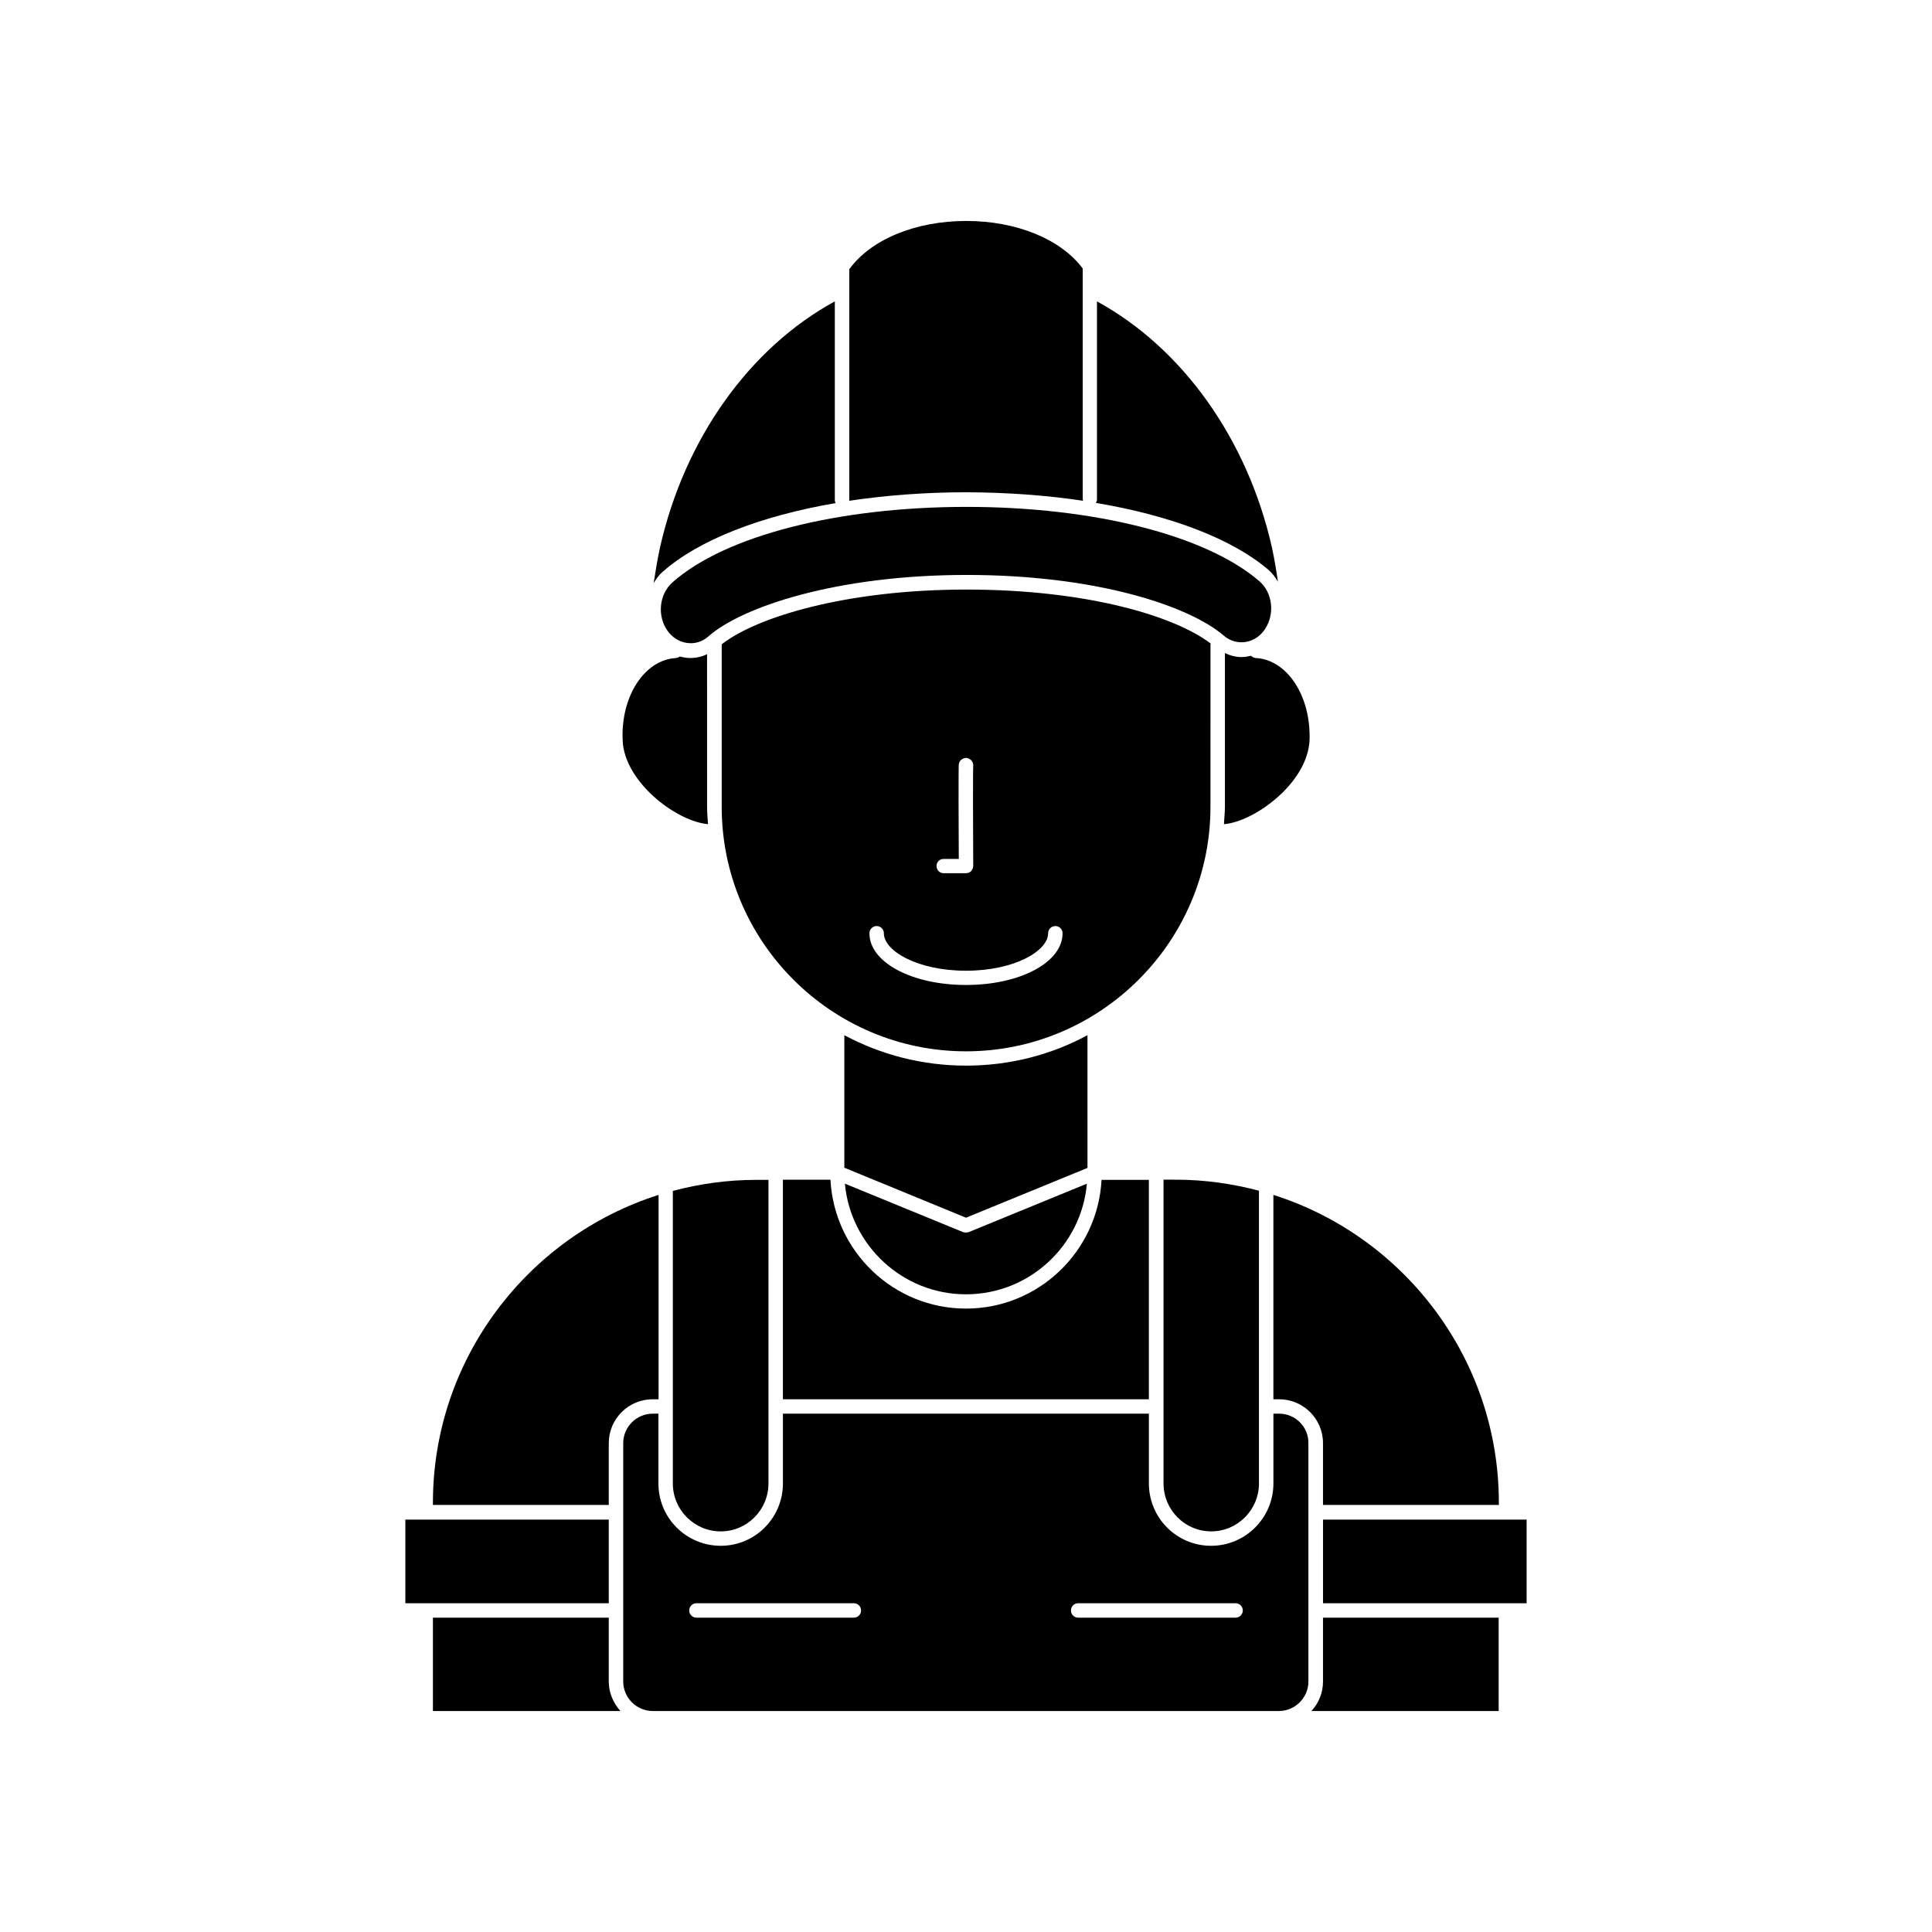 <?xml version="1.0" encoding="UTF-8"?>
<!-- Uploaded to: SVG Repo, www.svgrepo.com, Generator: SVG Repo Mixer Tools -->
<svg fill="#000000" width="800px" height="800px" version="1.1" viewBox="144 144 512 512" xmlns="http://www.w3.org/2000/svg">
 <g>
  <path d="m351.48 456.68v58.141h96.98l0.004-58.141h-12.543c-1.008 18.996-16.727 34.109-35.922 34.109s-34.914-15.113-35.922-34.16h-12.598z"/>
  <path d="m464.79 315.05c0-0.203 0.051-0.352 0.051-0.504-9.473-7.254-32.699-14.305-64.691-14.305-32.145 0-55.773 7.356-64.891 14.508v43.074c0 35.719 29.07 64.789 64.738 64.789 35.668 0 64.789-29.07 64.789-64.789zm-70.734 56.578h4.031c-0.051-7.457-0.102-23.93 0-25.09 0.152-1.059 1.109-1.762 2.117-1.664 1.055 0.152 1.812 1.109 1.711 2.117-0.102 1.211-0.051 16.523 0 26.5 0 0.504-0.25 1.008-0.555 1.359-0.352 0.355-0.855 0.559-1.359 0.559h-5.945c-1.059 0-1.863-0.855-1.863-1.914s0.805-1.867 1.863-1.867zm5.945 33.402c-14.359 0-25.594-5.996-25.594-13.703 0-1.059 0.855-1.914 1.914-1.914 1.059 0 1.914 0.855 1.914 1.914 0 4.684 8.918 9.926 21.766 9.926s21.766-5.238 21.766-9.926c0-1.059 0.855-1.914 1.914-1.914 1.059 0 1.914 0.855 1.914 1.914 0 7.711-11.238 13.703-25.594 13.703z"/>
  <path d="m432.19 418.34c-9.621 5.191-20.555 8.062-32.191 8.062s-22.621-2.922-32.242-8.062v35.117l32.242 13.25 32.195-13.199z"/>
  <path d="m322.31 537.14c0 7.004 5.691 12.695 12.695 12.695 6.953 0 12.645-5.691 12.645-12.695v-80.461h-3.324c-7.609 0-14.965 1.059-22.016 2.922z"/>
  <path d="m399.24 470.53-31.336-12.848c1.512 16.375 15.316 29.324 32.094 29.324s30.582-12.898 32.043-29.32l-31.34 12.844c-0.25 0.051-0.504 0.102-0.703 0.102-0.254 0-0.504-0.051-0.758-0.102z"/>
  <path d="m468.37 312.49c3.375 2.871 8.312 2.062 10.832-1.715 2.719-4.031 2.066-9.773-1.512-12.797-14.105-12.141-43.832-19.648-77.535-19.648-34.109 0-64.035 7.656-77.938 20-3.527 3.125-4.133 8.867-1.309 12.848 2.621 3.68 7.559 4.383 10.781 1.512 8.863-7.859 34.051-16.324 68.461-16.324 34.211 0 58.898 8.113 68.219 16.125z"/>
  <path d="m464.99 549.83c6.953 0 12.645-5.691 12.645-12.695v-77.586c-7.055-1.863-14.41-2.922-22.016-2.922l-3.273-0.004v80.508c0 7.004 5.644 12.699 12.645 12.699z"/>
  <path d="m482.67 298.18c-0.453-3.125-0.957-6.148-1.609-9.172-6.5-28.664-23.68-52.746-46.352-65.141v52.395c0 0.352-0.102 0.707-0.301 1.008 19.797 3.324 36.172 9.523 45.793 17.785 1.008 0.906 1.816 1.965 2.469 3.125z"/>
  <path d="m318.13 355.86c4.383 3.68 9.473 6.195 13.504 6.551-0.102-1.512-0.25-3.023-0.25-4.586l-0.004-40.453c-1.359 0.652-2.871 1.008-4.434 1.008-0.957 0-1.863-0.152-2.769-0.402-0.254 0.199-0.656 0.352-0.957 0.402-8.414 0.402-14.762 10.176-14.207 21.863 0.199 5.238 3.574 10.934 9.117 15.617z"/>
  <path d="m365.44 277.32c-0.102-0.199-0.203-0.504-0.203-0.805v-52.648c-22.621 12.344-39.801 36.426-46.297 65.09-0.707 3.176-1.211 6.352-1.715 9.574 0.656-1.109 1.41-2.168 2.418-3.023 9.523-8.414 25.895-14.762 45.797-18.188z"/>
  <path d="m431.03 276.71c-0.047-0.148-0.098-0.301-0.098-0.453v-61.109c-5.793-7.758-17.531-12.594-30.832-12.594-13.504 0-25.293 4.887-31.035 12.797v61.164c0 0.051-0.051 0.102-0.051 0.203 9.723-1.461 20.254-2.266 31.137-2.266 10.777 0.043 21.156 0.797 30.879 2.258z"/>
  <path d="m475.52 317.78c-0.805 0.199-1.664 0.352-2.469 0.352-1.562 0-3.074-0.402-4.434-1.059v40.758c0 1.562-0.203 3.125-0.25 4.586 4.031-0.352 9.117-2.871 13.504-6.551 5.594-4.684 8.918-10.379 9.168-15.617 0.453-11.688-5.898-21.461-14.262-21.863-0.453-0.051-0.906-0.254-1.258-0.605z"/>
  <path d="m482.98 518.64h-1.512v18.488c0 9.117-7.406 16.523-16.523 16.523-9.121 0.004-16.477-7.402-16.477-16.52v-18.492h-96.984v18.488c0 9.117-7.356 16.523-16.473 16.523-9.117 0-16.523-7.356-16.523-16.523l-0.004-18.488h-1.512c-4.281 0-7.809 3.477-7.809 7.809v63.18c0 4.281 3.527 7.809 7.809 7.809h165.96c4.281 0 7.809-3.527 7.809-7.809v-63.18c0.051-4.332-3.477-7.809-7.758-7.809zm-112.7 54.059h-41.715c-1.059 0-1.914-0.855-1.914-1.914 0-1.059 0.855-1.914 1.914-1.914h41.715c1.059 0 1.914 0.855 1.914 1.914 0 1.059-0.855 1.914-1.914 1.914zm101.16 0h-41.715c-1.059 0-1.914-0.855-1.914-1.914 0-1.059 0.855-1.914 1.914-1.914h41.715c1.059 0 1.914 0.855 1.914 1.914 0 1.059-0.855 1.914-1.914 1.914z"/>
  <path d="m494.61 589.63c0 3.023-1.16 5.742-3.074 7.809h49.625v-24.738h-46.551z"/>
  <path d="m494.61 542.83h46.602v-0.605c0-38.137-25.141-70.582-59.75-81.566v54.16h1.512c6.398 0 11.637 5.188 11.637 11.637z"/>
  <path d="m543.18 546.71h-48.566v22.168h53.957v-22.168z"/>
  <path d="m305.33 572.7h-46.602v24.738h49.676c-1.863-2.117-3.074-4.836-3.074-7.809z"/>
  <path d="m305.33 546.71h-53.906v22.168h53.906z"/>
  <path d="m318.53 514.82v-54.16c-34.609 10.984-59.801 43.43-59.801 81.566v0.605h46.602v-16.375c0-6.449 5.238-11.637 11.637-11.637z"/>
 </g>
</svg>
